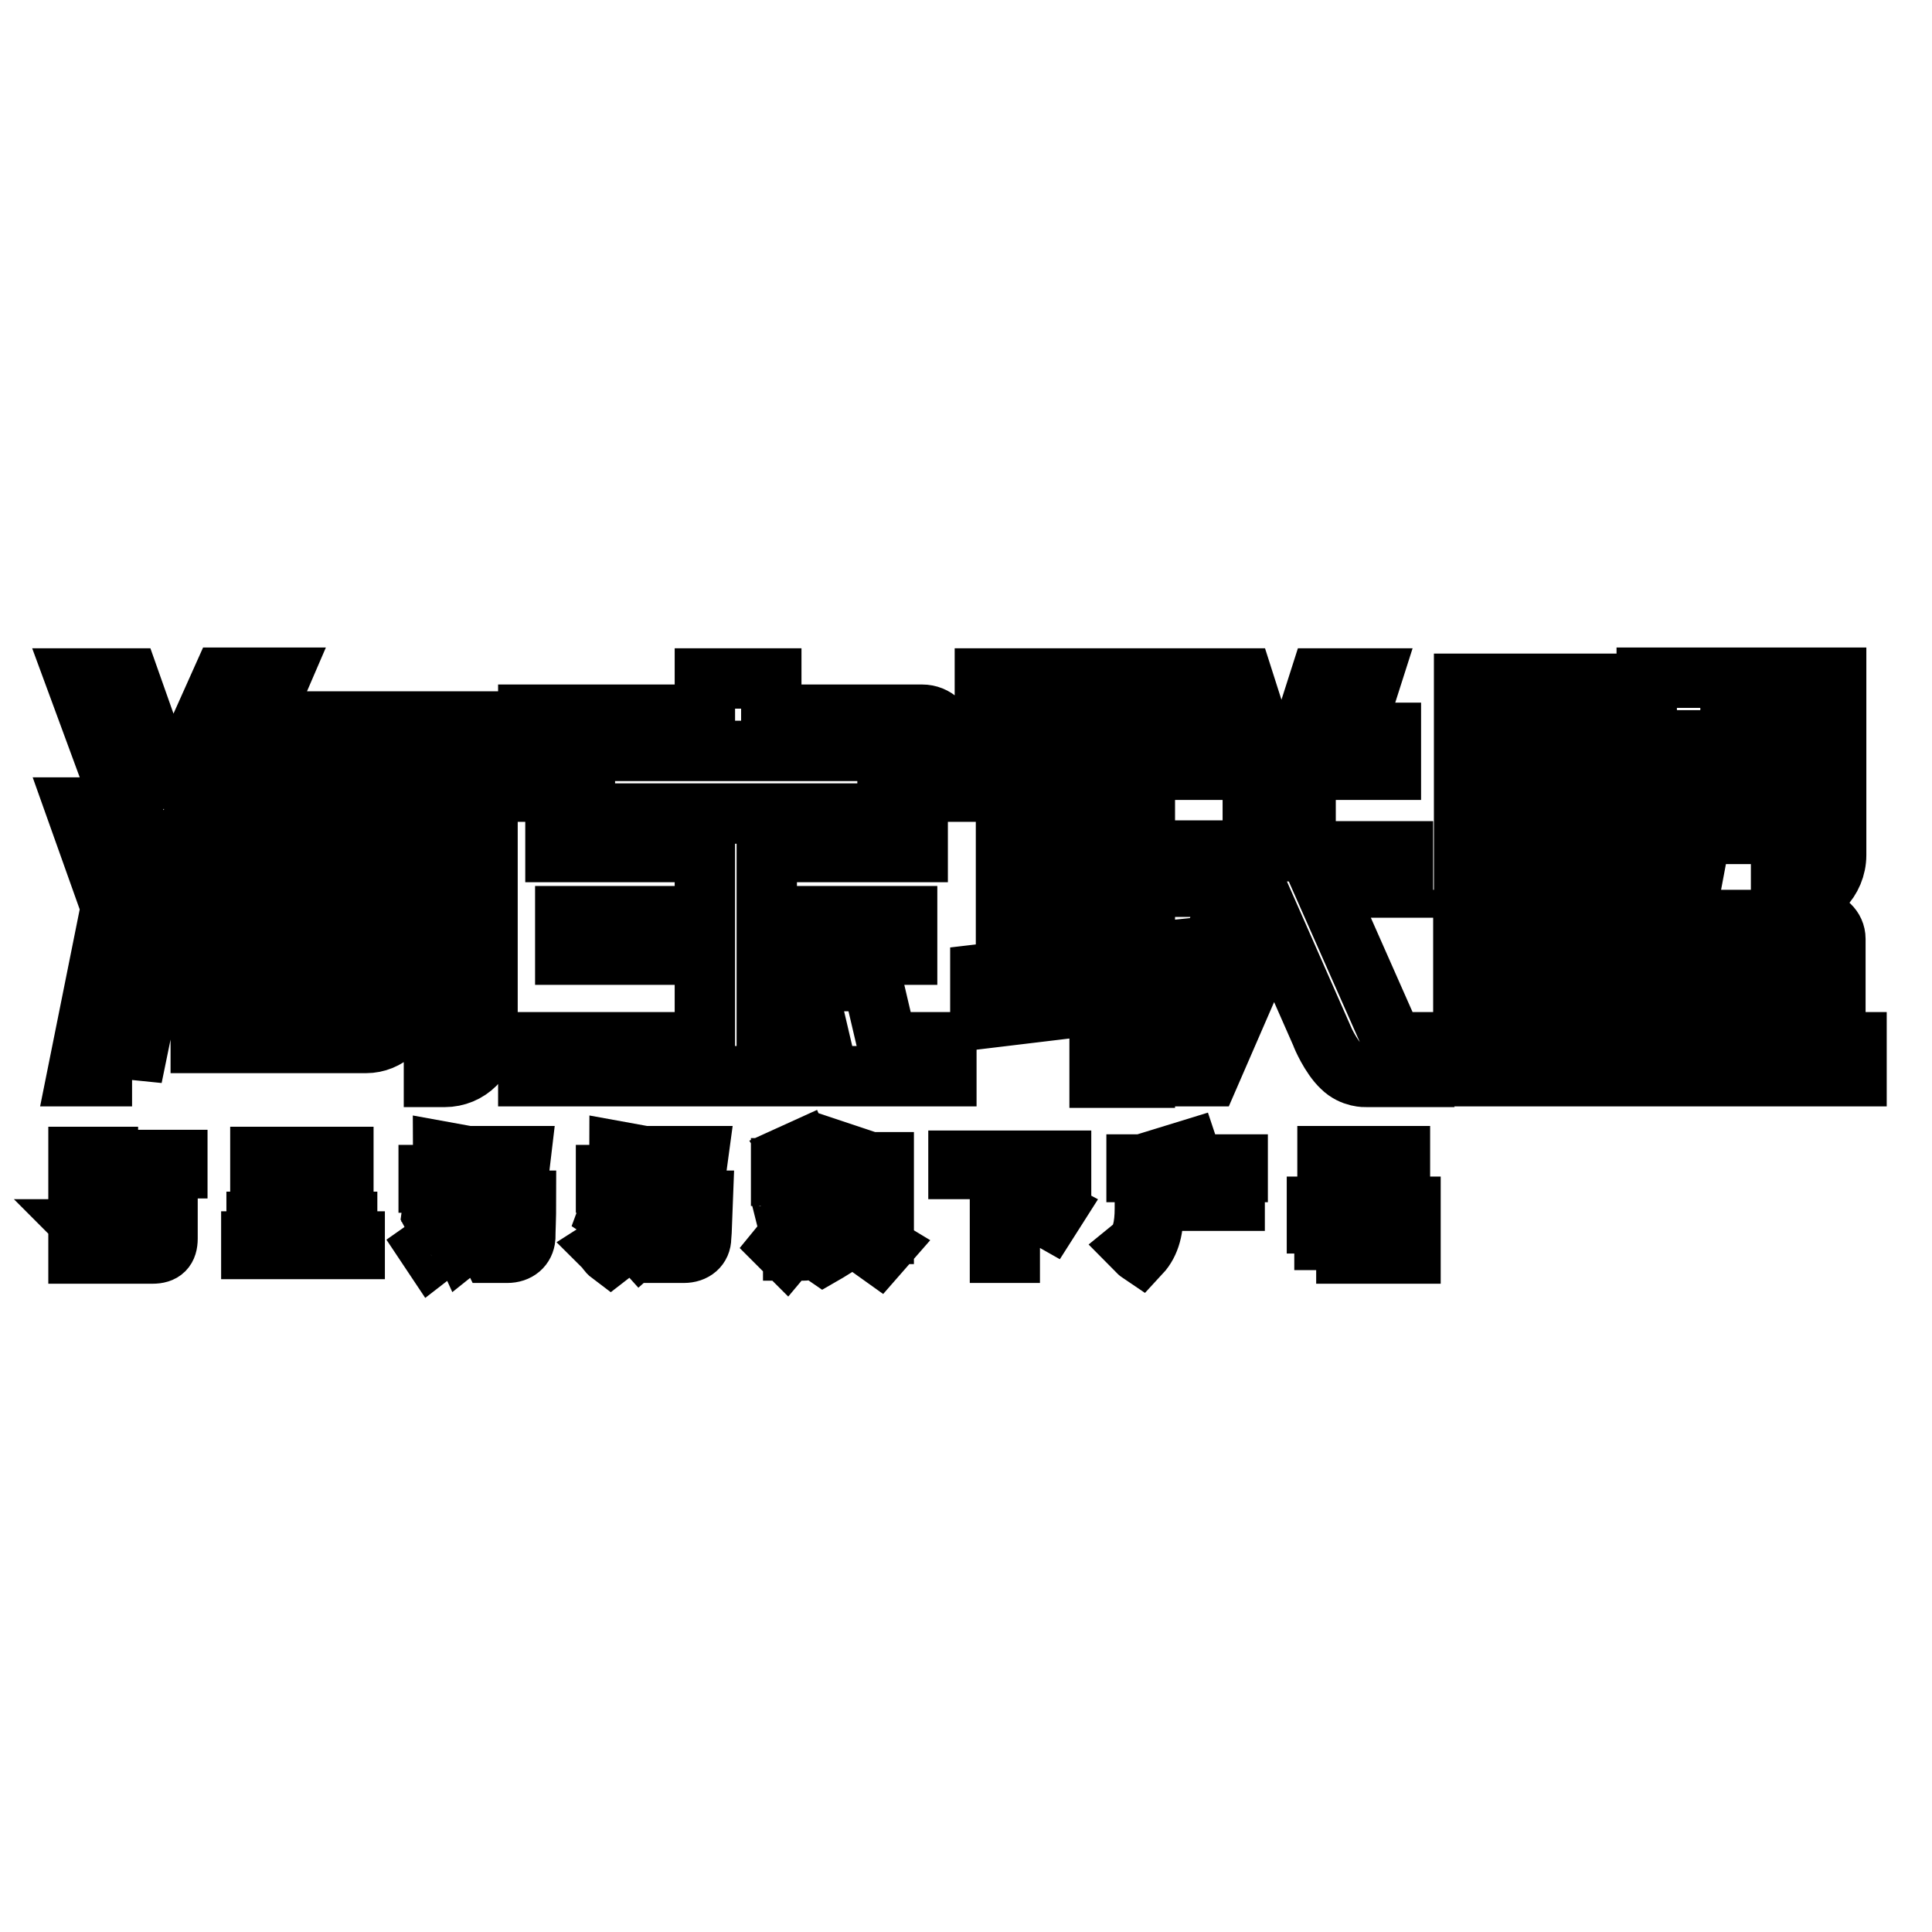 <?xml version="1.0" encoding="utf-8"?>
<!-- Svg Vector Icons : http://www.onlinewebfonts.com/icon -->
<!DOCTYPE svg PUBLIC "-//W3C//DTD SVG 1.1//EN" "http://www.w3.org/Graphics/SVG/1.1/DTD/svg11.dtd">
<svg version="1.1" xmlns="http://www.w3.org/2000/svg" xmlns:xlink="http://www.w3.org/1999/xlink" x="0px" y="0px" viewBox="0 0 256 256" enable-background="new 0 0 256 256" xml:space="preserve">
<g> <path stroke-width="8" fill-opacity="0" stroke="#000000"  d="M14.3,154.5v-1.2h-3.9v12.8h1v-11.6h1.7c-0.4,1.8-0.8,3.1-1.1,4c0.9,1.1,1.4,2.2,1.4,3.2 c0,0.8-0.3,1.2-0.8,1.2H12h-0.5c0.1,0.1,0.1,0.5,0.1,0.9c0.1,0.2,0.1,0.2,0.1,0.2h1.4c0.9,0,1.4-0.8,1.4-2.1c0-1.2-0.5-2.3-1.4-3.5 C13.3,157.8,13.7,156.4,14.3,154.5L14.3,154.5z M15,154.7h6.2v9.3c0,0.6-0.4,1-1.2,1c-0.9,0-1.4,0-2-0.1c0,0.1,0.1,0.1,0.2,0.4v0.8 h2c1.4,0,2-0.6,2-2v-9.3h1.3v-1.1H15V154.7L15,154.7z M19.7,156.5h-4.3v6.1h4.3V156.5z M18.6,161.5h-2.2v-4.1h2.2V161.5z  M40.5,162.8H46v-0.9h-5.5v-1.6h5v-7h-11v7h4.9v1.6H34v0.9h5.5v1.7h-6.2v1H47v-1h-6.5V162.8z M40.5,154.4h4v2h-4V154.4z  M40.5,157.4h4v1.9h-4V157.4z M39.5,159.3h-4v-1.9h4V159.3z M39.5,156.4h-4v-2h4V156.4z M69,153.2h-6.8v1h5.6l-0.4,4.8H64l0.4-4 h-1.2l-0.5,4.8h6c0,1.8-0.1,3-0.2,3.8c-0.1,0.8-0.5,1.3-1.3,1.3c-1.4,0-2.1,0-2.4-0.1c0,0.1,0,0.1,0.1,0.4c0,0.3,0.1,0.6,0.2,0.8 h2.1c1.4,0,2.3-0.8,2.4-2c0-0.9,0.1-2.5,0.1-4.9h-1.4L69,153.2z M68.1,161.9H62v1h6.1V161.9z M61.8,156.7v-1h-2.5 c0-0.3,0.1-0.7,0.2-1.1c0.2-0.8,0.3-1.4,0.3-1.8l-1.1-0.2c0,0.1,0,0.3-0.1,0.6c-0.2,1.2-0.4,2-0.4,2.5h-1.4v1h1.4 c-0.5,2-0.9,3.4-1,4.2c0.1,0.2,0.5,0.5,1,1l1,0.8c-0.8,1.1-1.5,1.9-2.5,2.6l0.6,0.9c1.3-1,2-1.9,2.6-2.6c0.2,0,0.4,0.2,0.5,0.4 c0.4,0.5,0.8,0.8,0.9,1l1-0.8l-1.7-1.6C61.1,161,61.6,159.2,61.8,156.7L61.8,156.7z M59.8,161.7l-0.6-0.4c-0.4-0.4-0.7-0.7-1-0.9 c0.5-1.1,0.7-2.3,0.9-3.8h1.6C60.5,158.7,60.2,160.4,59.8,161.7L59.8,161.7z M92.5,153.2h-6.9v1h5.7l-0.5,4.8h-3.4l0.3-4h-1.1 l-0.5,4.8h6c-0.1,1.8-0.2,3-0.2,3.8c-0.1,0.8-0.5,1.3-1.4,1.3c-1.3,0-2.1,0-2.3-0.1c0,0.1,0,0.1,0.1,0.4c0.1,0.3,0.1,0.6,0.1,0.8 h2.2c1.4,0,2.3-0.8,2.3-2c0.1-0.9,0.1-2.5,0.2-4.9h-1.4L92.5,153.2z M85.2,156.7v-1h-2.4c0.1-0.3,0.2-0.7,0.2-1.1 c0.1-0.8,0.1-1.4,0.2-1.8l-1.1-0.2c0,0.1-0.1,0.3-0.1,0.6c-0.1,1.2-0.3,2-0.3,2.5h-1.4v1h1.3c-0.3,2-0.7,3.4-1,4.2 c0.3,0.2,0.7,0.5,1.1,1c0.4,0.4,0.8,0.7,1,0.8c-0.7,1.1-1.5,1.9-2.6,2.6c0.3,0.3,0.4,0.6,0.8,0.9c1.3-1,2.1-1.9,2.6-2.6 c0.2,0,0.3,0.2,0.5,0.4l0.9,1l0.9-0.8c-0.6-0.6-1.1-1.2-1.6-1.6C84.5,161,85,159.2,85.2,156.7L85.2,156.7z M83,161.7 c-0.1-0.1-0.2-0.3-0.4-0.4c-0.4-0.4-0.7-0.7-1-0.9c0.3-1.1,0.7-2.3,0.8-3.8h1.6C84,158.7,83.6,160.4,83,161.7L83,161.7z  M91.5,161.9h-6.2v1h6.2V161.9z M106.5,153.1l-0.3-0.7l-1.1,0.5c0.5,0.8,0.8,1.4,1.1,1.9l1-0.4L106.5,153.1z M111.4,152.7l-0.9-0.3 c-0.6,1.4-1.2,2.4-1.8,3.2c0,0.1,0.2,0.2,0.5,0.6l0.2,0.2c0.3-0.6,0.6-1.1,1-1.4h6.7v-1h-6.2l0.3-0.4L111.4,152.7z M108.4,165.4 c0.3,0.3,0.4,0.6,0.7,0.8c0.7-0.4,1.6-1,2.6-1.6l0.4-0.3l-0.7-0.8C110.5,164.2,109.5,164.9,108.4,165.4L108.4,165.4z M115.5,157.6 h1.4v-0.9h-1.4v-1.1h-1v1.1h-3.4v-1.1h-0.9v1.1h-1.5v0.9h1.5v5h-1.5v0.9h8.4v-0.9h-1.6V157.6z M114.5,162.6h-3.4v-1.2h3.4V162.6z  M114.5,160.5h-3.4v-1h3.4V160.5z M114.5,158.7h-3.4v-1.2h3.4V158.7z M113.6,164.1l2.8,2l0.7-0.8c-1-0.6-1.9-1.3-2.8-1.9 L113.6,164.1z M105.7,155.8h2.8v-1h-5v1h1.4v2c0,0.9-0.1,1.5-0.1,1.9c0,2.6-0.5,4.3-1.4,5.4l0.8,0.8c1.1-1.3,1.6-3.4,1.6-6.2v-1.1 h1.5v5c0,0.7-0.5,1.2-1,1.1c-0.3,0-0.7,0-1.3-0.1c0.1,0.4,0.1,0.8,0.1,1.1h1.3c1.2,0,1.7-0.7,1.7-2c0.1-1.4,0.1-3.4,0.1-5.9h-2.5 V155.8L105.7,155.8z M127,154.9h5.5V166h1.3v-7.5l5.3,3l0.7-1.1l-5.6-3l-0.4,0.8v-3.3h6.8v-1.1H127V154.9z M154.7,155.8l-0.3-0.5 l-1,0.7c0.5,0.6,0.9,1.3,1.4,2.1l1-0.7C155.7,157.2,155.4,156.7,154.7,155.8L154.7,155.8z M161,156.2l-1-0.8 c-0.6,1.2-1.2,2-1.7,2.8h-6.6v1.9c0,2.4-0.4,4.2-1.5,5.1c0.3,0.3,0.6,0.7,0.9,0.9c1.3-1.4,1.8-3.4,1.7-6v-1h10.8v-1h-4.1L161,156.2 z M157.7,153l-0.2-0.6l-1.3,0.4c0.3,0.5,0.5,1.1,0.6,1.5h-6.2v1h13.4v-1h-6L157.7,153z M181.5,166.1h1.2v-0.9h3.1v0.9h1.1v-6.2 h-5.3V166.1z M182.6,160.8h3.1v3.6h-3.1V160.8z M174.4,166.1h1.1v-0.9h3.1v0.9h1.1v-6.2h-5.2V166.1z M175.5,160.8h3.1v3.5h-3.1 V160.8z M175.9,158.3h9.6v-5.1h-9.6V158.3z M176.9,154.3h7.4v3.1h-7.4V154.3z M21.8,103.2l-4.7-13.3H10l4.9,13.3H21.8z M17.5,142.7 l4.6-22.4L17.3,107H10l4.7,13.2l-4.5,22.4H17.5L17.5,142.7z M32.5,100.4h25V137v5.7h1.4c3.2,0,5.7-2.5,5.7-5.7V95.6h-5.1h-1.9H34.6 l2.5-5.8h-7.6l-4.7,10.5h6.7H32.5z M43.5,110.5h10v-4.6H34.3l1.6-3.6h-7.7l-4.5,10.5h7.5l1.2-2.3h4.4v6.6H24.8v4.7h12.1v11.9h-4.4 v-9.3h-5.9v9.3v2.9v1.6h21.3c0.6,0,0.6,0,0.6,0c2.8,0,5.2-2.2,5.2-5.1v-8.7h-5.8v8.7v0.6h-4.3v-11.9h12.2v-4.7H43.5V110.5z  M122.2,94.7h-20v-4.8h-8.8v4.8H77.5h-4.7H70v10.2h7.5v-5.4h40.1v5.4h7.7v-7.1C125.3,96,123.9,94.7,122.2,94.7L122.2,94.7z  M115.6,130h-8.8l1.9,8.1h-7.1v-11.6h18.6v-5.1h-18.6v-8.5h20v-5.1h-48v5.1h19.8v8.5H74.9v5.1h18.5v11.6H70v4.5h55.4v-4.5h-7.9 L115.6,130z M151.7,142.7v-10.4l3.8-0.6v-5.8l-3.8,0.4V95h2.8v-5.1h-24V95h2.8v33.7l-3.4,0.4v5.9l15.8-1.9v9.7H151.7L151.7,142.7z  M139.5,95h6.3v7.8h-6.3V95z M139.5,107.3h6.3v7.7h-6.3V107.3z M139.5,127.8v-7.9h6.3v7.1L139.5,127.8z M177.8,141.4 c1.4,1.4,3.2,1.3,3.2,1.3h5.6l-11.1-25.1h10.4v-4.8H173V102h11.3v-4.9h-4.9l2.3-7.2h-6.8l-2.3,7.2H167l-2.3-7.2h-6.8l2.3,7.2h-4.5 v4.9H166v10.7h-11.9v4.8h9.8l-11.2,25.1h7.5l8.6-19.8l6.3,14.3C175.1,137.2,176.3,140,177.8,141.4L177.8,141.4z M200.2,117.4h7.1 h0.4h0.5c3.1,0,5.6-2.5,5.6-5.5V95v-0.9v-3.5h-13.5h-0.5h-5.8v26.8h6H200.2z M200.2,95h7.1v6.8h-7.1V95z M200.2,105.8h7.1v6.1v1.4 h-7.1V105.8L200.2,105.8z M225.3,110.9v-0.4H236v8.9h1.3c3.3,0,6-2.8,6-6.1c0,0,0-17.1,0-19.2v-4.3h-25.1v3.3v1v16.8l-1.6,8.5h7.1 L225.3,110.9z M225.3,94.1H236v4.5h-10.6V94.1L225.3,94.1z M225.3,102.3H236v4.9h-10.6V102.3z M243.2,138.1v-13.7 c0-1.4-1.2-2.5-2.6-2.5h-39.4h-0.5h-6.8v16.2h-3v4.5H246v-4.5H243.2z M208.4,138.1h-7.2v-11.6h7.2V138.1z M222.1,138.1h-7.3v-11.6 h7.3V138.1z M236.1,138.1h-7.4v-11.6h7.4V138.1z"/></g>
</svg>